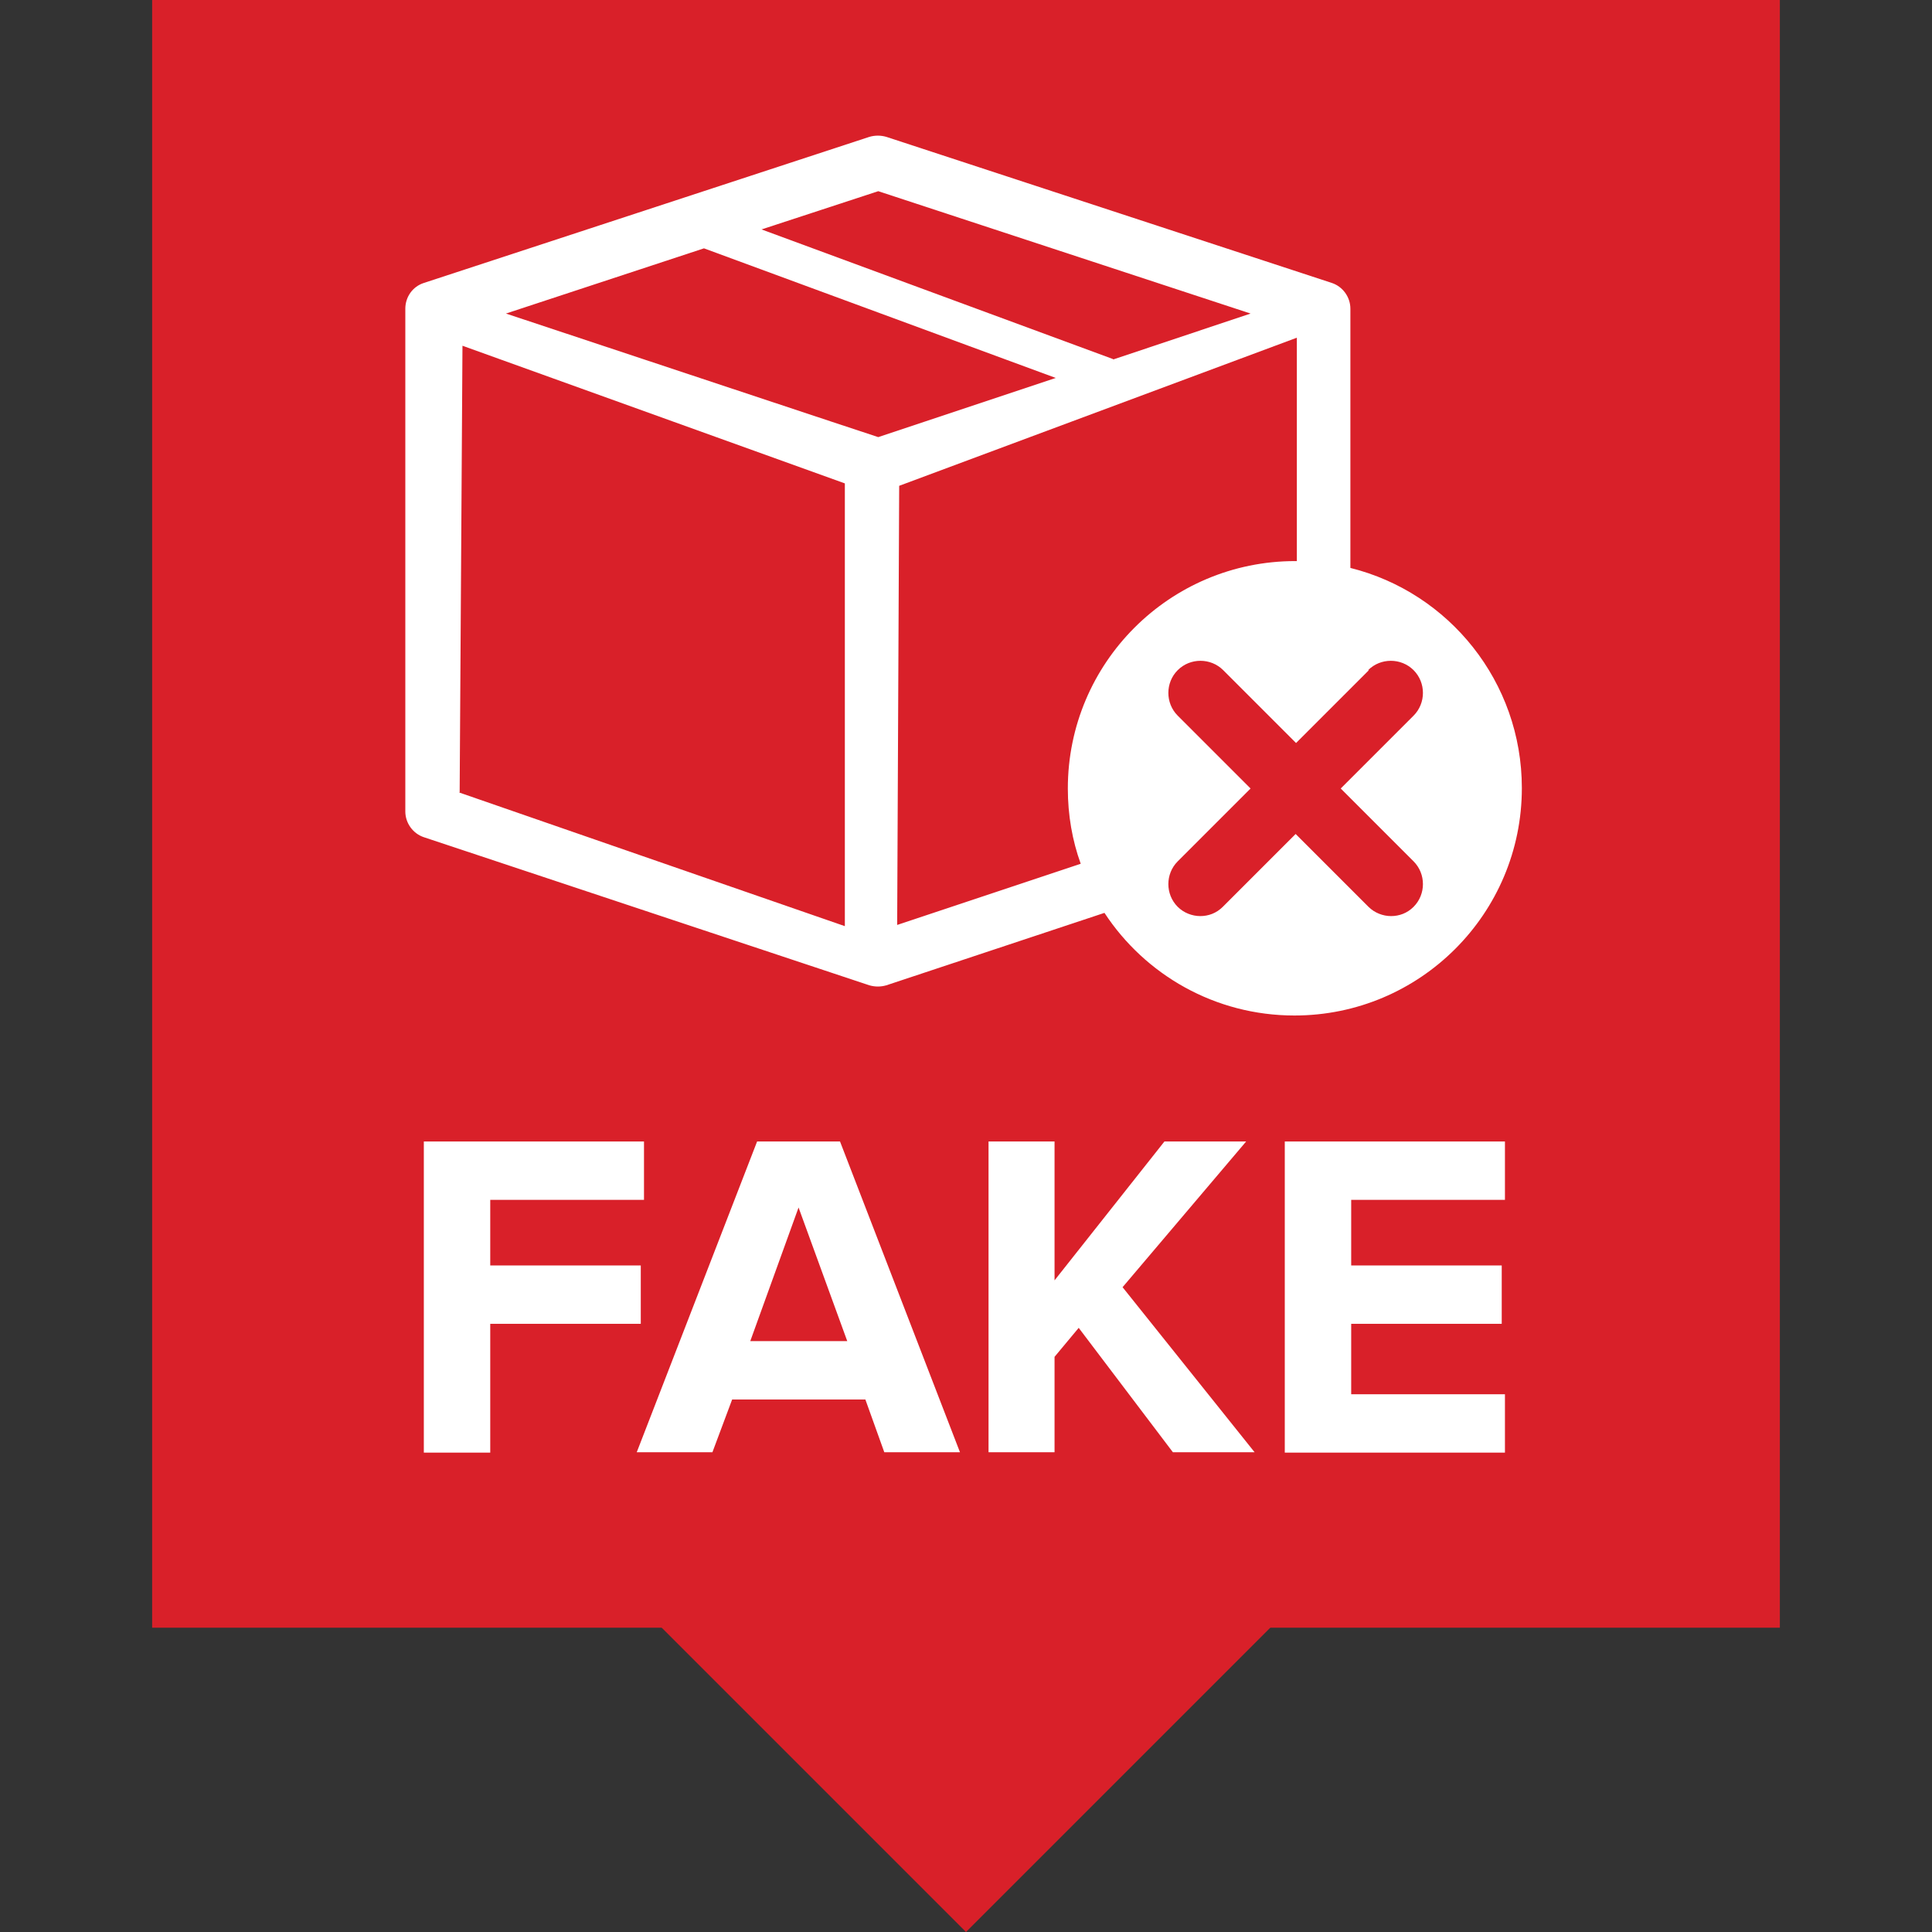 <?xml version="1.0" encoding="UTF-8"?><svg id="Ebene_1" xmlns="http://www.w3.org/2000/svg" width="48" height="48" viewBox="0 0 48 48"><rect x="0" y="0" width="48" height="48" fill="#333333" stroke="none"/><defs><style>.cls-1{fill:#fff;}.cls-2{fill:#d92029;}</style></defs><path class="cls-1" d="M32.91,12.81l1.2.53.37-.85-10.36-4.57-10.36,4.57.37.85,1.2-.53v10.51h-1.85v.92h21.27v-.92h-1.85v-10.51ZM19.96,23.32v-6.47h8.32v6.47h-8.32ZM29.21,23.32v-7.4h-10.17v7.4h-2.77v-10.92l7.86-3.47,7.86,3.47v10.92h-2.77Z"/><polygon class="cls-1" points="19.04 14.99 19.96 14.99 19.96 13.6 21.35 13.6 21.35 12.68 19.04 12.68 19.04 14.99"/><polygon class="cls-1" points="22.74 14.99 23.66 14.99 23.66 13.6 25.05 13.6 25.05 12.68 22.74 12.68 22.74 14.99"/><polygon class="cls-1" points="26.44 14.99 27.36 14.99 27.36 13.6 28.75 13.6 28.75 12.68 26.44 12.68 26.44 14.99"/><polygon class="cls-1" points="24.12 5.95 12.8 11.13 13.18 11.97 24.12 6.97 35.06 11.97 35.45 11.13 24.12 5.95"/><rect class="cls-1" x="20.89" y="17.77" width="6.47" height=".92"/><rect class="cls-1" x="20.89" y="19.62" width="6.47" height=".92"/><rect class="cls-1" x="20.89" y="21.47" width="6.47" height=".92"/><rect class="cls-2" x="3.78" width="40.44" height="40.44"/><polygon class="cls-2" points="24 48 20 44 16 40 24 40 32 40 28 44 24 48"/><path class="cls-1" d="M10.53,36.08v-7.72h5.47v1.45h-3.82v1.63h3.74v1.45h-3.74v3.2h-1.65Z"/><path class="cls-1" d="M21.97,36.08l-.47-1.31h-3.31l-.49,1.31h-1.88l2.99-7.72h2.06l2.98,7.72h-1.88ZM19.84,30l-1.2,3.32h2.41l-1.21-3.32Z"/><path class="cls-1" d="M29.14,36.08l-2.34-3.09-.6.72v2.37h-1.64v-7.72h1.64v3.45l2.73-3.45h2.03l-3.07,3.62,3.28,4.1h-2.03Z"/><path class="cls-1" d="M31.92,36.08v-7.72h5.47v1.45h-3.82v1.63h3.74v1.45h-3.74v1.75h3.82v1.45h-5.47Z"/><path class="cls-1" d="M10.53,20.8l11.07,3.68c.07.02.14.03.21.03s.14-.01.21-.03l5.42-1.8c1.01,1.54,2.75,2.55,4.72,2.55,3.12,0,5.65-2.53,5.65-5.65,0-2.64-1.81-4.86-4.26-5.47v-6.44c0-.29-.19-.55-.46-.64l-11.07-3.63c-.14-.04-.28-.04-.42,0l-11.07,3.63c-.28.09-.46.35-.46.64v12.49c0,.29.19.55.46.64ZM26.85,21.46l-4.56,1.52.05-10.91,9.88-3.68v5.55s-.02,0-.04,0c-3.12,0-5.65,2.53-5.65,5.65,0,.66.11,1.29.32,1.87ZM27.65,8.92l-8.73-3.22,2.9-.95,9.25,3.04-3.41,1.14ZM26.23,9.39l-3.24,1.08-1.17.39-1.15-.38-8.1-2.69,4.92-1.62,8.74,3.22ZM11.42,19.68l.07-11.09,9.5,3.42v11l-9.58-3.32ZM33.99,16.65c.31-.31.82-.31,1.13,0,.31.31.31.82,0,1.13l-1.81,1.81,1.81,1.81c.31.31.31.82,0,1.13-.16.16-.36.23-.56.23s-.41-.08-.56-.23l-1.81-1.81-1.81,1.81c-.16.16-.36.23-.56.23s-.41-.08-.56-.23c-.31-.31-.31-.82,0-1.13l1.81-1.81-1.81-1.81c-.31-.31-.31-.82,0-1.13s.82-.31,1.13,0l1.81,1.81,1.81-1.81Z"/></svg>